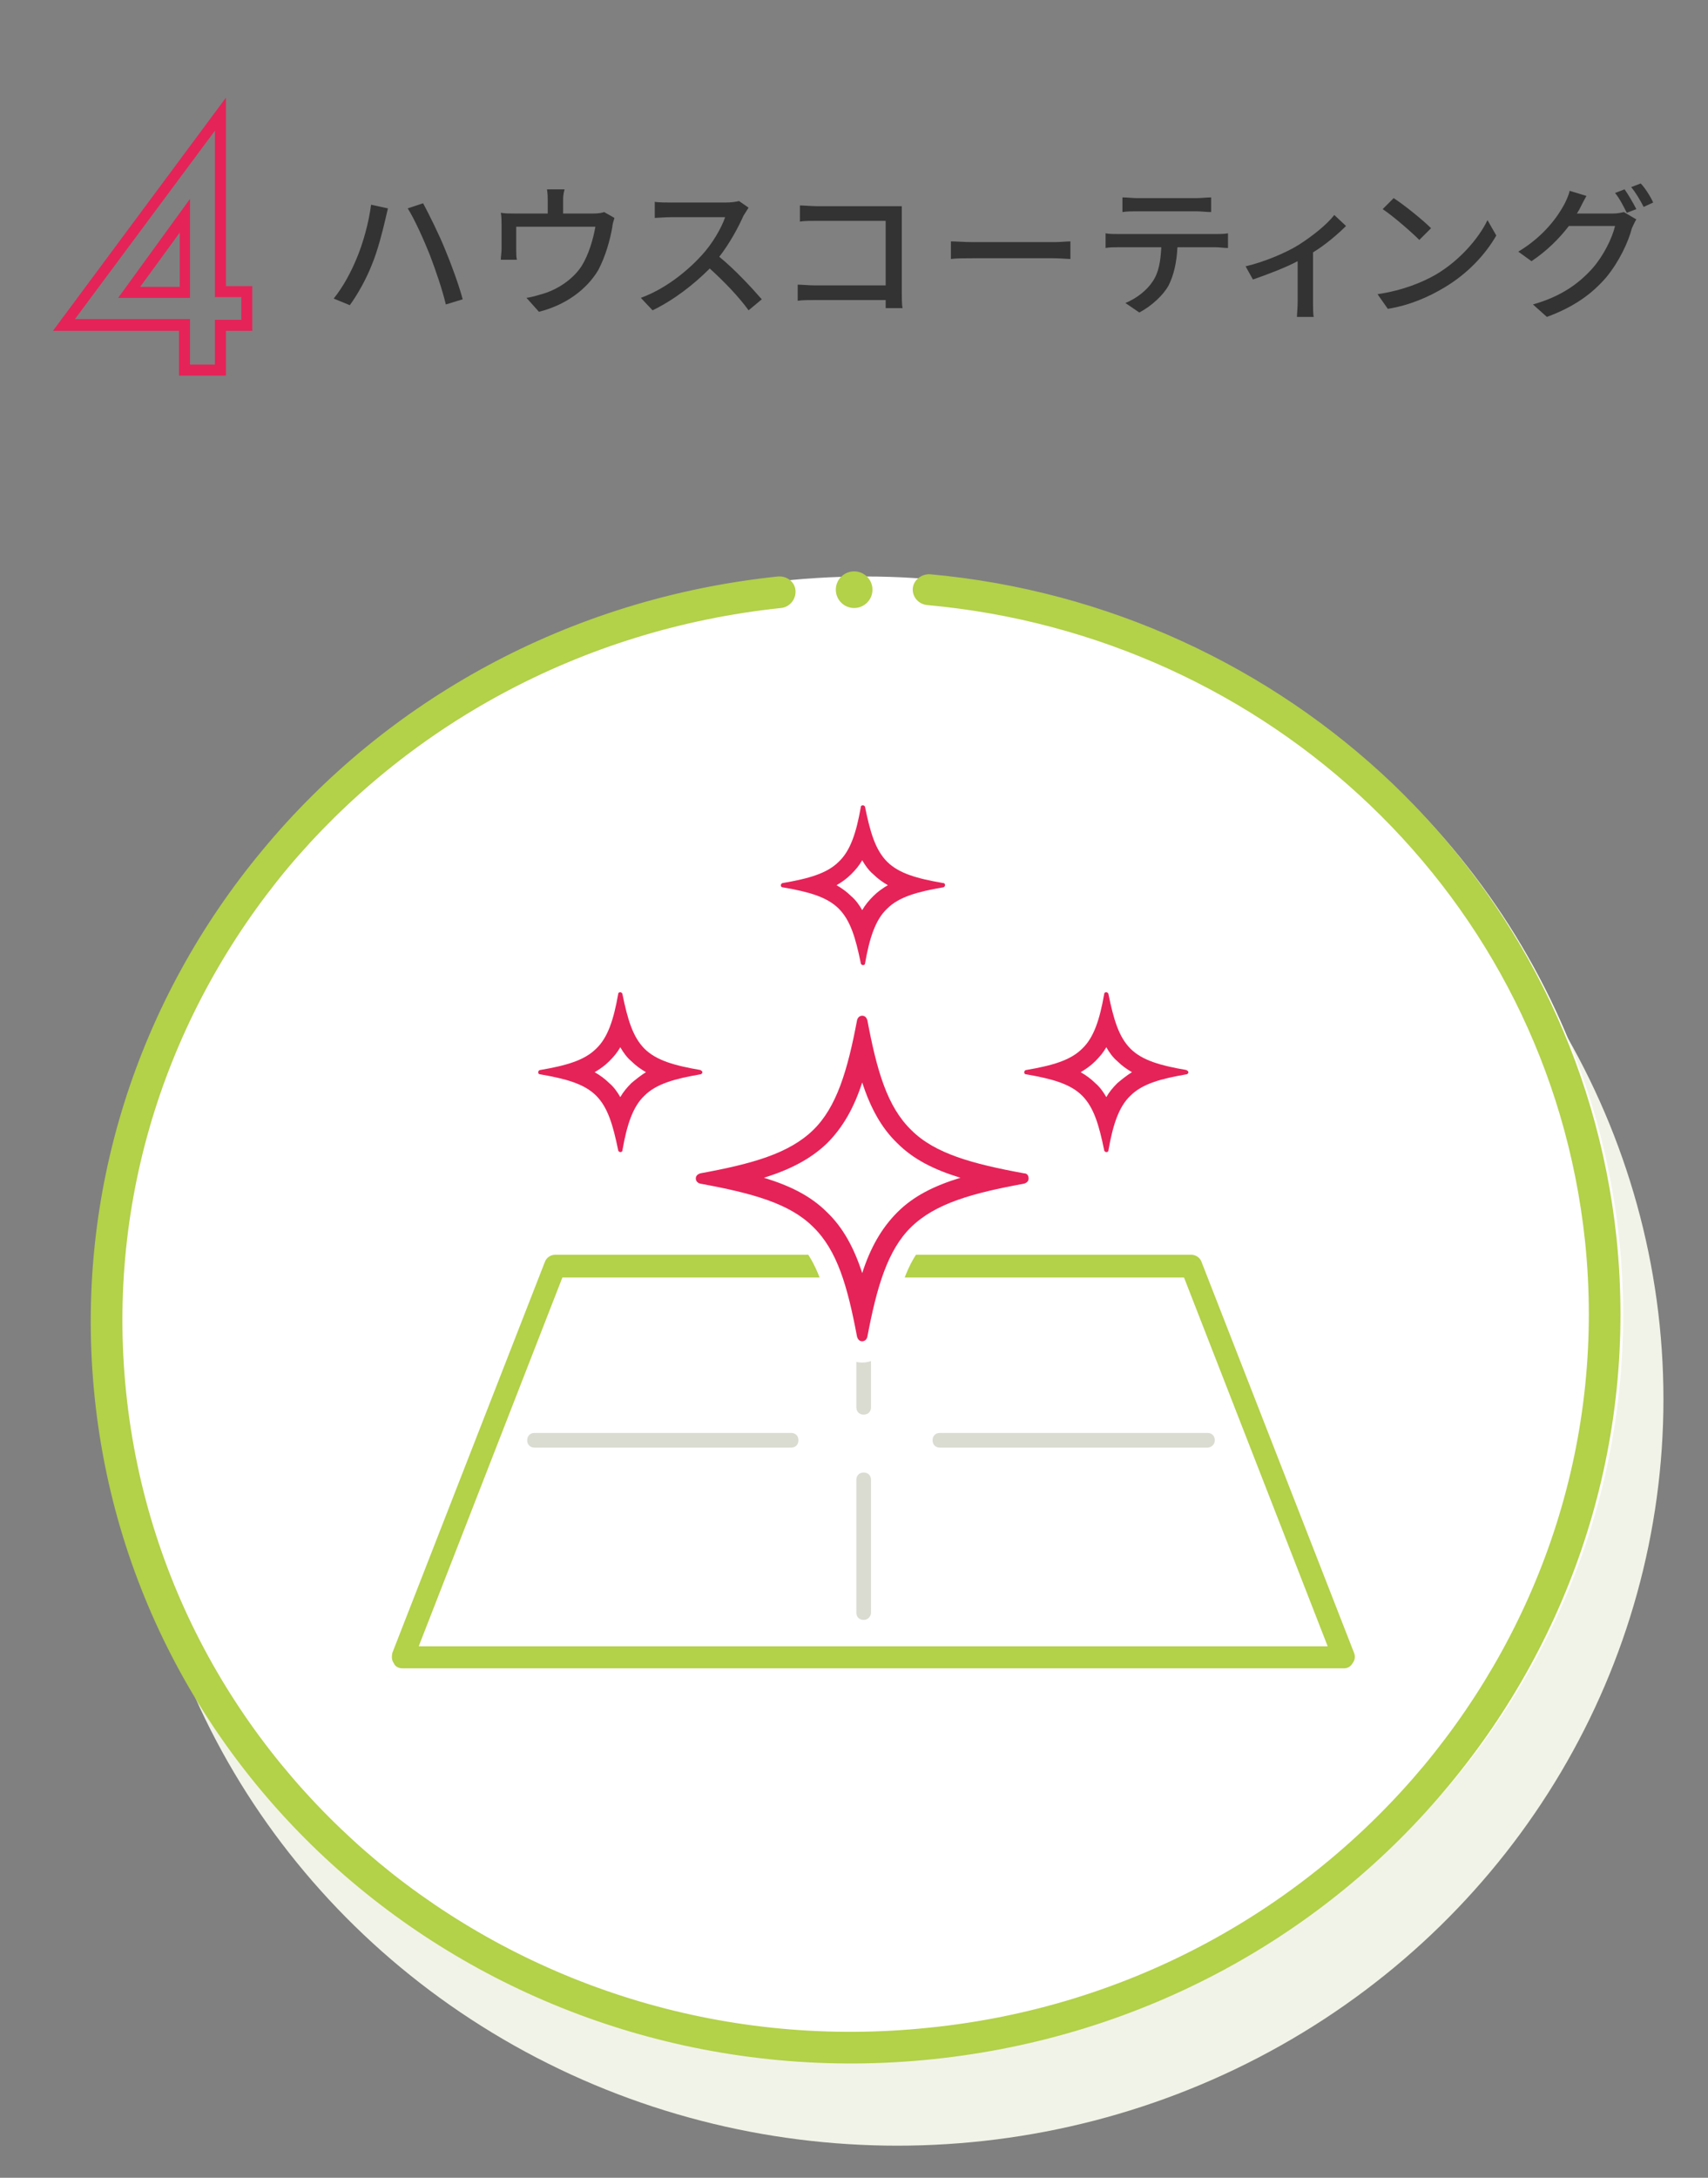 <?xml version="1.0" encoding="UTF-8"?>
<svg id="_イヤー_2" data-name="レイヤー 2" xmlns="http://www.w3.org/2000/svg" width="233" height="297" xmlns:xlink="http://www.w3.org/1999/xlink" viewBox="0 0 233 297">
  <rect x="0" y="0" width="233" height="297" fill="#808080" stroke="none"/>
  <defs>
    <style>
      .cls-1 {
        fill: none;
      }

      .cls-2 {
        clip-path: url(#clippath);
      }

      .cls-3 {
        fill: #f2f3e8;
      }

      .cls-4 {
        fill: #fff;
      }

      .cls-5 {
        fill: #e52358;
      }

      .cls-6 {
        fill: #b3d149;
      }

      .cls-7 {
        fill: #333;
      }

      .cls-8 {
        fill: #dadcd2;
      }

      .cls-9 {
        isolation: isolate;
      }
    </style>
    <clipPath id="clippath">
      <rect class="cls-1" width="233" height="297"/>
    </clipPath>
  </defs>
  <g id="_イヤー_1-2" data-name="レイヤー 1">
    <g class="cls-2">
      <g>
        <ellipse class="cls-3" cx="122.42" cy="190.82" rx="104.5" ry="101.8"/>
        <g>
          <g>
            <g transform="matrix(1, 0, 0, 1, 0, 0)">
              <g class="cls-9">
                <path class="cls-7" d="M50.62,27.92l2.3,.5c-.1,.5-.3,1.2-.4,1.7-.3,1.3-1,4.1-1.8,6-.7,1.8-1.9,4-3,5.5l-2.2-.9c1.3-1.6,2.4-3.7,3.1-5.4,.9-2.1,1.7-5,2-7.4Zm5,.5l2.1-.7c.8,1.5,2.2,4.3,3,6.3,.8,1.9,1.9,4.9,2.4,6.8l-2.3,.7c-.5-2.1-1.4-4.7-2.2-6.8-.8-2-2.1-4.9-3-6.3Z"/>
                <path class="cls-7" d="M76.82,27.42v1.7h4.1c.8,0,1.2-.1,1.5-.2l1.4,.8c-.1,.3-.3,1-.3,1.3-.3,1.7-.9,3.9-1.9,5.8-1.6,2.7-4.5,4.8-8.1,5.7l-1.7-1.9c.8-.1,1.7-.4,2.4-.6,1.9-.6,3.9-1.9,5.1-3.7,1-1.6,1.6-3.7,1.9-5.4h-10.8v3.2c0,.4,0,1,.1,1.3h-2.2c0-.4,.1-1,.1-1.4v-3.4c0-.4,0-1.1-.1-1.6,.6,.1,1.2,.1,2,.1h4.4v-1.7c0-.5,0-.9-.1-1.6h2.4c-.2,.7-.2,1.1-.2,1.6Z"/>
                <path class="cls-7" d="M101.42,29.42c-.7,1.6-1.9,3.8-3.3,5.6,2.1,1.7,4.5,4.3,5.8,5.8l-1.8,1.5c-1.3-1.8-3.3-3.9-5.3-5.7-2.2,2.2-4.9,4.3-7.8,5.7l-1.6-1.7c3.3-1.2,6.3-3.6,8.3-5.8,1.4-1.5,2.7-3.7,3.2-5.2h-7.4c-.8,0-1.9,.1-2.2,.1v-2.2c.4,.1,1.6,.1,2.2,.1h7.5c.7,0,1.4-.1,1.8-.2l1.3,.9c-.2,.3-.5,.8-.7,1.1Z"/>
                <path class="cls-7" d="M111.42,28.12h11.6v11.8c0,.7,0,1.6,.1,2.1h-2.3v-1.1h-9.6c-.8,0-1.8,0-2.4,.1v-2.2c.6,0,1.5,.1,2.3,.1h9.7v-8.8h-9.4c-.8,0-1.8,0-2.3,.1v-2.2c.6,0,1.6,.1,2.3,.1Z"/>
                <path class="cls-7" d="M132.72,33.02h11c1,0,1.8-.1,2.3-.1v2.4c-.4,0-1.4-.1-2.3-.1h-11c-1.1,0-2.3,0-3,.1v-2.4c.7,0,1.9,.1,3,.1Z"/>
                <path class="cls-7" d="M152.62,31.92h13.2c.4,0,1.2,0,1.7-.1v2c-.5,0-1.2-.1-1.7-.1h-5.2c-.1,2.1-.5,3.8-1.2,5.2-.7,1.3-2.3,2.8-4,3.7l-1.9-1.3c1.5-.6,2.9-1.7,3.7-2.9,.9-1.3,1.1-2.9,1.2-4.7h-5.8c-.6,0-1.3,0-1.8,.1v-2c.5,.1,1.2,.1,1.8,.1Zm2.5-4.9h8.1c.6,0,1.4-.1,2-.1v2c-.6,0-1.4-.1-2-.1h-8.1c-.7,0-1.4,0-2,.1v-2c.7,0,1.4,.1,2,.1Z"/>
                <path class="cls-7" d="M177.12,33.42c1.9-1.2,3.9-2.8,4.9-4.1l1.6,1.5c-1,1-2.7,2.5-4.5,3.6v6.9c0,.6,0,1.6,.1,1.9h-2.3c0-.3,.1-1.3,.1-1.9v-5.7c-1.7,.9-4.1,1.8-6.1,2.5l-1-1.8c2.6-.6,5.6-1.9,7.2-2.9Z"/>
                <path class="cls-7" d="M195.92,37.42c3.2-1.9,5.8-4.9,7-7.4l1.2,2.1c-1.5,2.6-3.9,5.2-7.1,7.1-2,1.2-4.6,2.4-7.7,2.9l-1.4-2c3.4-.5,6.1-1.6,8-2.7Zm-.7-6.3l-1.6,1.6c-1-1-3.5-3.2-5-4.2l1.5-1.5c1.4,.9,4,3,5.1,4.1Z"/>
                <path class="cls-7" d="M215.42,28.62c-.1,.2-.2,.3-.3,.5h4.9c.6,0,1.1-.1,1.5-.2l1.7,1c-.2,.3-.4,.8-.6,1.2-.5,1.9-1.7,4.5-3.5,6.7-1.9,2.2-4.3,4-8.1,5.4l-1.9-1.7c3.9-1.1,6.3-2.9,8.1-4.9,1.5-1.7,2.7-4.1,3.1-5.8h-6.3c-1.3,1.7-3,3.4-5.1,4.8l-1.8-1.3c3.5-2.1,5.4-4.8,6.3-6.5,.2-.4,.6-1.2,.7-1.8l2.3,.7c-.4,.7-.8,1.5-1,1.9Zm7.8-.1l-1.3,.5c-.4-.8-1-2-1.6-2.7l1.3-.5c.5,.7,1.2,1.9,1.6,2.7Zm2.3-.9l-1.3,.6c-.4-.8-1.1-2-1.7-2.7l1.3-.5c.6,.6,1.4,1.9,1.7,2.6Z"/>
              </g>
            </g>
            <path class="cls-5" d="M30.82,51.22h-6.4v-6.1H7.22L30.82,13.32v25.7h3.6v6.1h-3.6v6.1Zm-4.9-1.5h3.4v-6.1h3.6v-3.1h-3.6V17.82L10.22,43.52h15.7v6.2Zm0-9.1h-9.8l9.8-13.5v13.5Zm-6.8-1.5h5.4v-7.4l-5.4,7.4Z"/>
          </g>
          <g>
            <ellipse class="cls-4" cx="118.02" cy="179.32" rx="103.4" ry="100.7"/>
            <path class="cls-8" d="M107.92,197.42h-35c-.6,0-1-.4-1-1s.4-1,1-1h35c.6,0,1,.4,1,1s-.4,1-1,1Z"/>
            <g>
              <path d="M95.52,145.92c-3.5-.6-6-1.3-7.6-2.9-1.6-1.6-2.3-4-3-7.4,0-.2-.2-.3-.3-.3-.2,0-.3,.1-.3,.3-.6,3.4-1.4,5.9-3,7.4-1.6,1.6-4.1,2.3-7.6,2.9-.2,0-.3,.2-.3,.3,0,.2,.1,.3,.3,.3,3.5,.6,6,1.3,7.6,2.9,1.6,1.6,2.3,4,3,7.4,0,.2,.2,.3,.3,.3,.2,0,.3-.1,.3-.3,.6-3.4,1.4-5.9,3-7.4,1.6-1.6,4.1-2.3,7.6-2.9,.2,0,.3-.2,.3-.3,0-.1-.1-.2-.3-.3Zm-9.4,1.8c-.6,.6-1.1,1.2-1.5,1.9-.4-.7-.9-1.4-1.5-1.9-.6-.6-1.3-1.1-2-1.5,.7-.4,1.4-.9,2-1.5s1.1-1.2,1.5-1.9c.4,.7,.9,1.4,1.5,1.9,.6,.6,1.3,1.1,2,1.5-.8,.5-1.4,1-2,1.5Z"/>
              <path class="cls-4" d="M84.52,158.22c-.6,0-1.2-.5-1.3-1.1-.6-3.2-1.3-5.5-2.7-6.9-1.4-1.4-3.8-2-7.1-2.6-.6-.1-1.1-.7-1.1-1.3s.5-1.2,1.1-1.3c3.3-.6,5.7-1.2,7.1-2.6,1.4-1.4,2.1-3.7,2.7-6.9,.1-.6,.7-1.1,1.3-1.1s1.2,.5,1.3,1.1c.6,3.2,1.3,5.5,2.7,6.9,1.4,1.4,3.8,2,7.1,2.6,.6,.1,1.1,.7,1.1,1.3s-.5,1.2-1.1,1.3c-3.3,.6-5.7,1.2-7.1,2.6-1.4,1.4-2.1,3.7-2.7,6.9-.1,.7-.6,1.1-1.3,1.1Zm-7.7-11.9c2.2,.6,3.8,1.3,5.1,2.5,1.3,1.2,2,2.9,2.6,5.1,.6-2.2,1.3-3.8,2.6-5.1,1.3-1.2,2.9-2,5.1-2.5-2.2-.6-3.8-1.3-5.1-2.5-1.3-1.2-2-2.9-2.6-5.1-.6,2.2-1.3,3.8-2.6,5.1-1.2,1.2-2.9,1.9-5.1,2.5Zm7.7,4.4c-.4,0-.7-.2-.9-.5-.4-.7-.8-1.2-1.4-1.7-.5-.5-1.1-.9-1.8-1.3-.3-.2-.5-.5-.5-.9s.2-.7,.5-.9c.7-.4,1.3-.8,1.8-1.3s1-1.1,1.4-1.7c.4-.6,1.4-.6,1.7,0,.4,.7,.8,1.2,1.4,1.7,.5,.5,1.1,.9,1.8,1.3,.3,.2,.5,.5,.5,.9s-.2,.7-.5,.9c-.7,.4-1.3,.8-1.8,1.3s-1,1.1-1.4,1.7c-.1,.3-.4,.5-.8,.5Zm-1.7-4.4c.3,.2,.6,.5,.9,.8s.6,.6,.8,.9c.3-.3,.5-.6,.8-.9h0c.3-.3,.6-.5,.9-.8-.3-.2-.6-.5-.9-.8s-.6-.6-.8-.9c-.3,.3-.5,.6-.8,.9-.3,.3-.5,.5-.9,.8Z"/>
            </g>
            <path class="cls-5" d="M95.52,145.92c-3.5-.6-6-1.3-7.6-2.9-1.6-1.6-2.3-4-3-7.4,0-.2-.2-.3-.3-.3-.2,0-.3,.1-.3,.3-.6,3.4-1.4,5.9-3,7.4-1.6,1.6-4.1,2.3-7.6,2.9-.2,0-.3,.2-.3,.3,0,.2,.1,.3,.3,.3,3.5,.6,6,1.3,7.6,2.9,1.6,1.6,2.3,4,3,7.4,0,.2,.2,.3,.3,.3,.2,0,.3-.1,.3-.3,.6-3.4,1.4-5.9,3-7.4,1.6-1.6,4.1-2.3,7.6-2.9,.2,0,.3-.2,.3-.3,0-.1-.1-.2-.3-.3Zm-9.4,1.8c-.6,.6-1.1,1.2-1.5,1.9-.4-.7-.9-1.4-1.5-1.9-.6-.6-1.3-1.1-2-1.5,.7-.4,1.4-.9,2-1.5s1.1-1.2,1.5-1.9c.4,.7,.9,1.4,1.5,1.9,.6,.6,1.3,1.1,2,1.5-.8,.5-1.4,1-2,1.5Z"/>
            <path class="cls-8" d="M117.82,192.92c-.6,0-1-.4-1-1v-12.3c0-.6,.4-1,1-1s1,.4,1,1v12.3c0,.6-.4,1-1,1Z"/>
            <path class="cls-8" d="M117.82,220.92c-.6,0-1-.4-1-1v-18.1c0-.6,.4-1,1-1s1,.4,1,1v18.1c0,.5-.4,1-1,1Z"/>
            <path class="cls-8" d="M164.72,197.42h-36.5c-.6,0-1-.4-1-1s.4-1,1-1h36.5c.6,0,1,.4,1,1s-.5,1-1,1Z"/>
            <g>
              <path d="M161.82,145.92c-3.5-.6-6-1.3-7.6-2.9-1.6-1.6-2.3-4-3-7.4,0-.2-.2-.3-.3-.3-.2,0-.3,.1-.3,.3-.6,3.4-1.4,5.9-3,7.4-1.6,1.6-4.1,2.3-7.6,2.9-.2,0-.3,.2-.3,.3,0,.2,.1,.3,.3,.3,3.5,.6,6,1.3,7.6,2.9,1.6,1.6,2.3,4,3,7.4,0,.2,.2,.3,.3,.3,.2,0,.3-.1,.3-.3,.6-3.4,1.4-5.9,3-7.4,1.6-1.6,4.1-2.3,7.6-2.9,.2,0,.3-.2,.3-.3,0-.1-.1-.2-.3-.3Zm-9.4,1.8c-.6,.6-1.1,1.2-1.5,1.9-.4-.7-.9-1.4-1.5-1.9-.6-.6-1.3-1.1-2-1.5,.7-.4,1.4-.9,2-1.5s1.1-1.2,1.5-1.9c.4,.7,.9,1.4,1.5,1.9,.6,.6,1.3,1.1,2,1.5-.8,.5-1.4,1-2,1.5Z"/>
              <path class="cls-4" d="M150.92,158.22c-.6,0-1.2-.5-1.3-1.1-.6-3.2-1.3-5.5-2.7-6.9s-3.8-2-7.1-2.6c-.6-.1-1.1-.7-1.1-1.3s.5-1.2,1.1-1.3c3.3-.6,5.7-1.2,7.1-2.6,1.4-1.4,2.1-3.7,2.7-6.9,.1-.6,.7-1.1,1.3-1.1s1.2,.5,1.3,1.1c.6,3.2,1.3,5.5,2.7,6.9,1.4,1.4,3.8,2,7.1,2.6,.6,.1,1.1,.7,1.1,1.3s-.5,1.2-1.1,1.3c-3.3,.6-5.7,1.2-7.1,2.6s-2.1,3.7-2.7,6.9c-.1,.7-.7,1.1-1.3,1.1Zm-7.8-11.9c2.2,.6,3.8,1.3,5.1,2.5s2,2.9,2.6,5.1c.6-2.2,1.3-3.8,2.6-5.1,1.3-1.2,2.9-2,5.1-2.5-2.2-.6-3.8-1.3-5.1-2.5s-2-2.9-2.6-5.1c-.6,2.2-1.3,3.8-2.6,5.1-1.2,1.2-2.9,1.9-5.1,2.5Zm7.8,4.4c-.4,0-.7-.2-.9-.5-.4-.7-.8-1.2-1.4-1.7-.5-.5-1.1-.9-1.8-1.3-.3-.2-.5-.5-.5-.9s.2-.7,.5-.9c.7-.4,1.3-.8,1.8-1.3s1-1.1,1.4-1.7c.2-.3,.5-.5,.9-.5h0c.4,0,.7,.2,.9,.5,.4,.7,.8,1.2,1.4,1.7,.5,.5,1.1,.9,1.8,1.3,.3,.2,.5,.5,.5,.9s-.2,.7-.5,.9c-.7,.4-1.3,.8-1.8,1.3s-1,1.1-1.4,1.7c-.3,.3-.6,.5-.9,.5Zm-1.7-4.4c.3,.2,.6,.5,.9,.8,.3,.3,.6,.6,.8,.9,.3-.3,.5-.6,.8-.9,.3-.3,.6-.5,.9-.8-.3-.2-.6-.5-.9-.8-.3-.3-.6-.6-.8-.9-.3,.3-.5,.6-.8,.9-.3,.3-.6,.5-.9,.8Z"/>
            </g>
            <path class="cls-5" d="M161.82,145.92c-3.5-.6-6-1.3-7.6-2.9-1.6-1.6-2.3-4-3-7.4,0-.2-.2-.3-.3-.3-.2,0-.3,.1-.3,.3-.6,3.4-1.4,5.9-3,7.4-1.6,1.6-4.1,2.3-7.6,2.9-.2,0-.3,.2-.3,.3,0,.2,.1,.3,.3,.3,3.5,.6,6,1.3,7.6,2.9,1.6,1.6,2.3,4,3,7.4,0,.2,.2,.3,.3,.3,.2,0,.3-.1,.3-.3,.6-3.4,1.4-5.9,3-7.4,1.6-1.6,4.1-2.3,7.6-2.9,.2,0,.3-.2,.3-.3,0-.1-.1-.2-.3-.3Zm-9.4,1.8c-.6,.6-1.1,1.2-1.5,1.9-.4-.7-.9-1.4-1.5-1.9-.6-.6-1.3-1.1-2-1.5,.7-.4,1.4-.9,2-1.5s1.1-1.2,1.5-1.9c.4,.7,.9,1.4,1.5,1.9,.6,.6,1.3,1.1,2,1.5-.8,.5-1.4,1-2,1.5Z"/>
            <path class="cls-6" d="M183.32,227.52H54.92c-.5,0-1-.2-1.2-.7-.3-.4-.3-.9-.2-1.4l20.8-53.3c.2-.6,.8-1,1.4-1h86.8c.6,0,1.2,.4,1.4,1l20.8,53.3c.2,.5,.1,1-.2,1.4-.3,.5-.7,.7-1.2,.7Zm-126.2-3h124l-19.6-50.3H76.72l-19.6,50.3Z"/>
            <g>
              <path d="M139.72,160.02c-7.1-1.3-12.2-2.7-15.4-5.9-3.3-3.2-4.7-8.1-6-15-.1-.3-.3-.6-.7-.6-.3,0-.6,.2-.7,.6-1.3,6.9-2.8,11.9-6,15-3.3,3.2-8.3,4.6-15.4,5.9-.3,.1-.6,.3-.6,.7,0,.3,.2,.6,.6,.7,7.1,1.3,12.2,2.7,15.4,5.9,3.3,3.2,4.7,8.1,6,15,.1,.3,.3,.6,.7,.6,.3,0,.6-.2,.7-.6,1.3-6.9,2.8-11.9,6-15,3.3-3.2,8.3-4.6,15.4-5.9,.3-.1,.6-.3,.6-.7s-.2-.7-.6-.7Zm-17.3,5.3c-2.2,2.2-3.7,4.9-4.8,8.3-1.1-3.4-2.6-6.2-4.8-8.3-2.2-2.2-5-3.6-8.6-4.7,3.5-1.1,6.3-2.5,8.6-4.7,2.2-2.2,3.7-4.9,4.8-8.3,1.1,3.4,2.6,6.2,4.8,8.3,2.2,2.2,5,3.6,8.6,4.7-3.6,1.1-6.4,2.5-8.6,4.7Z"/>
              <path class="cls-4" d="M117.62,185.82c-1.8,0-3.3-1.3-3.6-3-1.2-6.4-2.5-10.8-5.2-13.5-2.7-2.6-7.3-3.9-13.9-5.1-1.8-.3-3-1.8-3-3.6s1.3-3.3,3-3.6c6.6-1.2,11.2-2.4,13.9-5.1,2.7-2.6,4-7.1,5.2-13.5,.3-1.7,1.9-3,3.6-3,1.8,0,3.3,1.3,3.6,3,1.2,6.4,2.5,10.8,5.2,13.5,2.7,2.6,7.3,3.9,13.9,5.1,1.8,.3,3,1.8,3,3.6s-1.3,3.3-3,3.6c-6.6,1.2-11.2,2.4-13.9,5.1-2.7,2.6-4,7.1-5.2,13.5-.3,1.7-1.8,3-3.6,3Zm-6-25.2c1.2,.8,2.3,1.6,3.3,2.5,1,1,1.9,2.1,2.7,3.4,.8-1.3,1.7-2.4,2.7-3.4h0c1-.9,2.1-1.8,3.3-2.5-1.2-.8-2.3-1.6-3.3-2.5-1-1-1.9-2.1-2.7-3.4-.8,1.3-1.7,2.4-2.7,3.4-1,.9-2.1,1.8-3.3,2.5Z"/>
            </g>
            <path class="cls-5" d="M139.72,160.02c-7.1-1.3-12.2-2.7-15.4-5.9-3.3-3.2-4.7-8.1-6-15-.1-.3-.3-.6-.7-.6-.3,0-.6,.2-.7,.6-1.3,6.9-2.8,11.9-6,15-3.3,3.2-8.3,4.6-15.4,5.9-.3,.1-.6,.3-.6,.7,0,.3,.2,.6,.6,.7,7.1,1.3,12.2,2.7,15.4,5.9,3.3,3.2,4.7,8.1,6,15,.1,.3,.3,.6,.7,.6,.3,0,.6-.2,.7-.6,1.3-6.9,2.8-11.9,6-15,3.3-3.2,8.3-4.6,15.4-5.9,.3-.1,.6-.3,.6-.7s-.2-.7-.6-.7Zm-17.3,5.3c-2.2,2.2-3.7,4.9-4.8,8.3-1.1-3.4-2.6-6.2-4.8-8.3-2.2-2.2-5-3.6-8.6-4.7,3.5-1.1,6.3-2.5,8.6-4.7,2.2-2.2,3.7-4.9,4.8-8.3,1.1,3.4,2.6,6.2,4.8,8.3,2.2,2.2,5,3.6,8.6,4.7-3.6,1.1-6.4,2.5-8.6,4.7Z"/>
            <g>
              <path d="M128.62,120.42c-3.5-.6-6-1.3-7.6-2.9s-2.3-4-3-7.4c0-.2-.2-.3-.3-.3-.2,0-.3,.1-.3,.3-.6,3.4-1.4,5.9-3,7.4-1.6,1.6-4.1,2.3-7.6,2.9-.2,0-.3,.2-.3,.3,0,.2,.1,.3,.3,.3,3.5,.6,6,1.3,7.6,2.9s2.3,4,3,7.4c0,.2,.2,.3,.3,.3,.2,0,.3-.1,.3-.3,.6-3.4,1.4-5.9,3-7.4,1.6-1.6,4.1-2.3,7.6-2.9,.2,0,.3-.2,.3-.3,0-.2-.1-.3-.3-.3Zm-9.5,1.8c-.6,.6-1.1,1.2-1.5,1.9-.4-.7-.9-1.4-1.5-1.9-.6-.6-1.3-1.1-2-1.5,.7-.4,1.4-.9,2-1.5s1.1-1.2,1.5-1.9c.4,.7,.9,1.4,1.5,1.9,.6,.6,1.3,1.1,2,1.5-.7,.4-1.4,.9-2,1.5Z"/>
              <path class="cls-4" d="M117.62,132.72c-.6,0-1.2-.5-1.3-1.1-.6-3.2-1.3-5.5-2.7-6.9-1.4-1.4-3.8-2-7.1-2.6-.6-.1-1.1-.7-1.1-1.3s.5-1.2,1.1-1.3c3.3-.6,5.7-1.2,7.1-2.6s2.1-3.7,2.7-6.9c.1-.6,.7-1.1,1.3-1.1s1.2,.5,1.3,1.1c.6,3.2,1.3,5.5,2.7,6.9,1.4,1.4,3.8,2,7.1,2.6,.6,.1,1.1,.7,1.1,1.3s-.5,1.2-1.1,1.3c-3.3,.6-5.7,1.2-7.1,2.6s-2.1,3.7-2.7,6.9c-.1,.6-.6,1.1-1.3,1.1Zm-7.7-12c2.2,.6,3.8,1.3,5.1,2.5,1.3,1.2,2,2.9,2.6,5.1,.6-2.2,1.3-3.8,2.6-5.1,1.3-1.2,2.9-2,5.1-2.5-2.2-.6-3.8-1.3-5.1-2.5-1.3-1.2-2-2.9-2.6-5.1-.6,2.2-1.3,3.8-2.6,5.1-1.2,1.2-2.9,1.9-5.1,2.5Zm7.7,4.4c-.4,0-.7-.2-.9-.5-.4-.7-.8-1.2-1.4-1.7-.5-.5-1.1-.9-1.8-1.3-.3-.2-.5-.5-.5-.9s.2-.7,.5-.9c.7-.4,1.3-.8,1.8-1.3s1-1.1,1.4-1.7,1.4-.6,1.7,0c.4,.7,.8,1.2,1.4,1.7,.5,.5,1.1,.9,1.8,1.3,.3,.2,.5,.5,.5,.9s-.2,.7-.5,.9c-.7,.4-1.3,.8-1.8,1.3s-1,1.1-1.4,1.7c-.1,.3-.4,.5-.8,.5Zm-1.7-4.4c.3,.2,.6,.5,.9,.8s.6,.6,.8,.9c.3-.3,.5-.6,.8-.9s.6-.5,.9-.8c-.3-.2-.6-.5-.9-.8s-.6-.6-.8-.9c-.3,.3-.5,.6-.8,.9-.3,.3-.6,.6-.9,.8Z"/>
            </g>
            <path class="cls-5" d="M128.62,120.42c-3.5-.6-6-1.3-7.6-2.9s-2.3-4-3-7.4c0-.2-.2-.3-.3-.3-.2,0-.3,.1-.3,.3-.6,3.4-1.4,5.9-3,7.4-1.6,1.6-4.1,2.3-7.6,2.9-.2,0-.3,.2-.3,.3,0,.2,.1,.3,.3,.3,3.5,.6,6,1.3,7.6,2.9s2.3,4,3,7.4c0,.2,.2,.3,.3,.3,.2,0,.3-.1,.3-.3,.6-3.4,1.4-5.9,3-7.4,1.6-1.6,4.1-2.3,7.6-2.9,.2,0,.3-.2,.3-.3,0-.2-.1-.3-.3-.3Zm-9.5,1.8c-.6,.6-1.1,1.2-1.5,1.9-.4-.7-.9-1.4-1.5-1.9-.6-.6-1.3-1.1-2-1.5,.7-.4,1.4-.9,2-1.5s1.1-1.2,1.5-1.9c.4,.7,.9,1.4,1.5,1.9,.6,.6,1.3,1.1,2,1.5-.7,.4-1.4,.9-2,1.5Z"/>
          </g>
          <path class="cls-6" d="M106.52,82.92c1.2-.1,2.1-1.2,2-2.4-.1-1.2-1.2-2-2.4-1.9-28.7,3-53.5,17-70.3,37.3-16.9,20.3-25.8,46.8-22.9,74.7s17.2,52,37.9,68.3c20.7,16.3,47.9,24.9,76.5,21.9,28.7-3,53.5-17,70.3-37.3,16.9-20.3,25.8-46.8,22.9-74.7-2.6-24.5-13.9-46-30.6-62-16.7-15.9-38.8-26.3-63-28.5-1.2-.1-2.3,.8-2.4,1.9-.1,1.2,.8,2.2,2,2.3h0c23.2,2.1,44.4,12,60.4,27.3,16,15.3,26.8,35.9,29.3,59.4,2.8,26.8-5.8,52.1-22,71.6-16.2,19.4-39.9,32.9-67.4,35.7-27.5,2.9-53.5-5.4-73.3-21-19.8-15.7-33.5-38.7-36.3-65.5-2.8-26.8,5.8-52.1,22-71.6,16.1-19.2,39.8-32.6,67.3-35.5Z"/>
          <circle class="cls-6" cx="116.52" cy="80.42" r="2.5"/>
        </g>
      </g>
    </g>
  </g>
</svg>